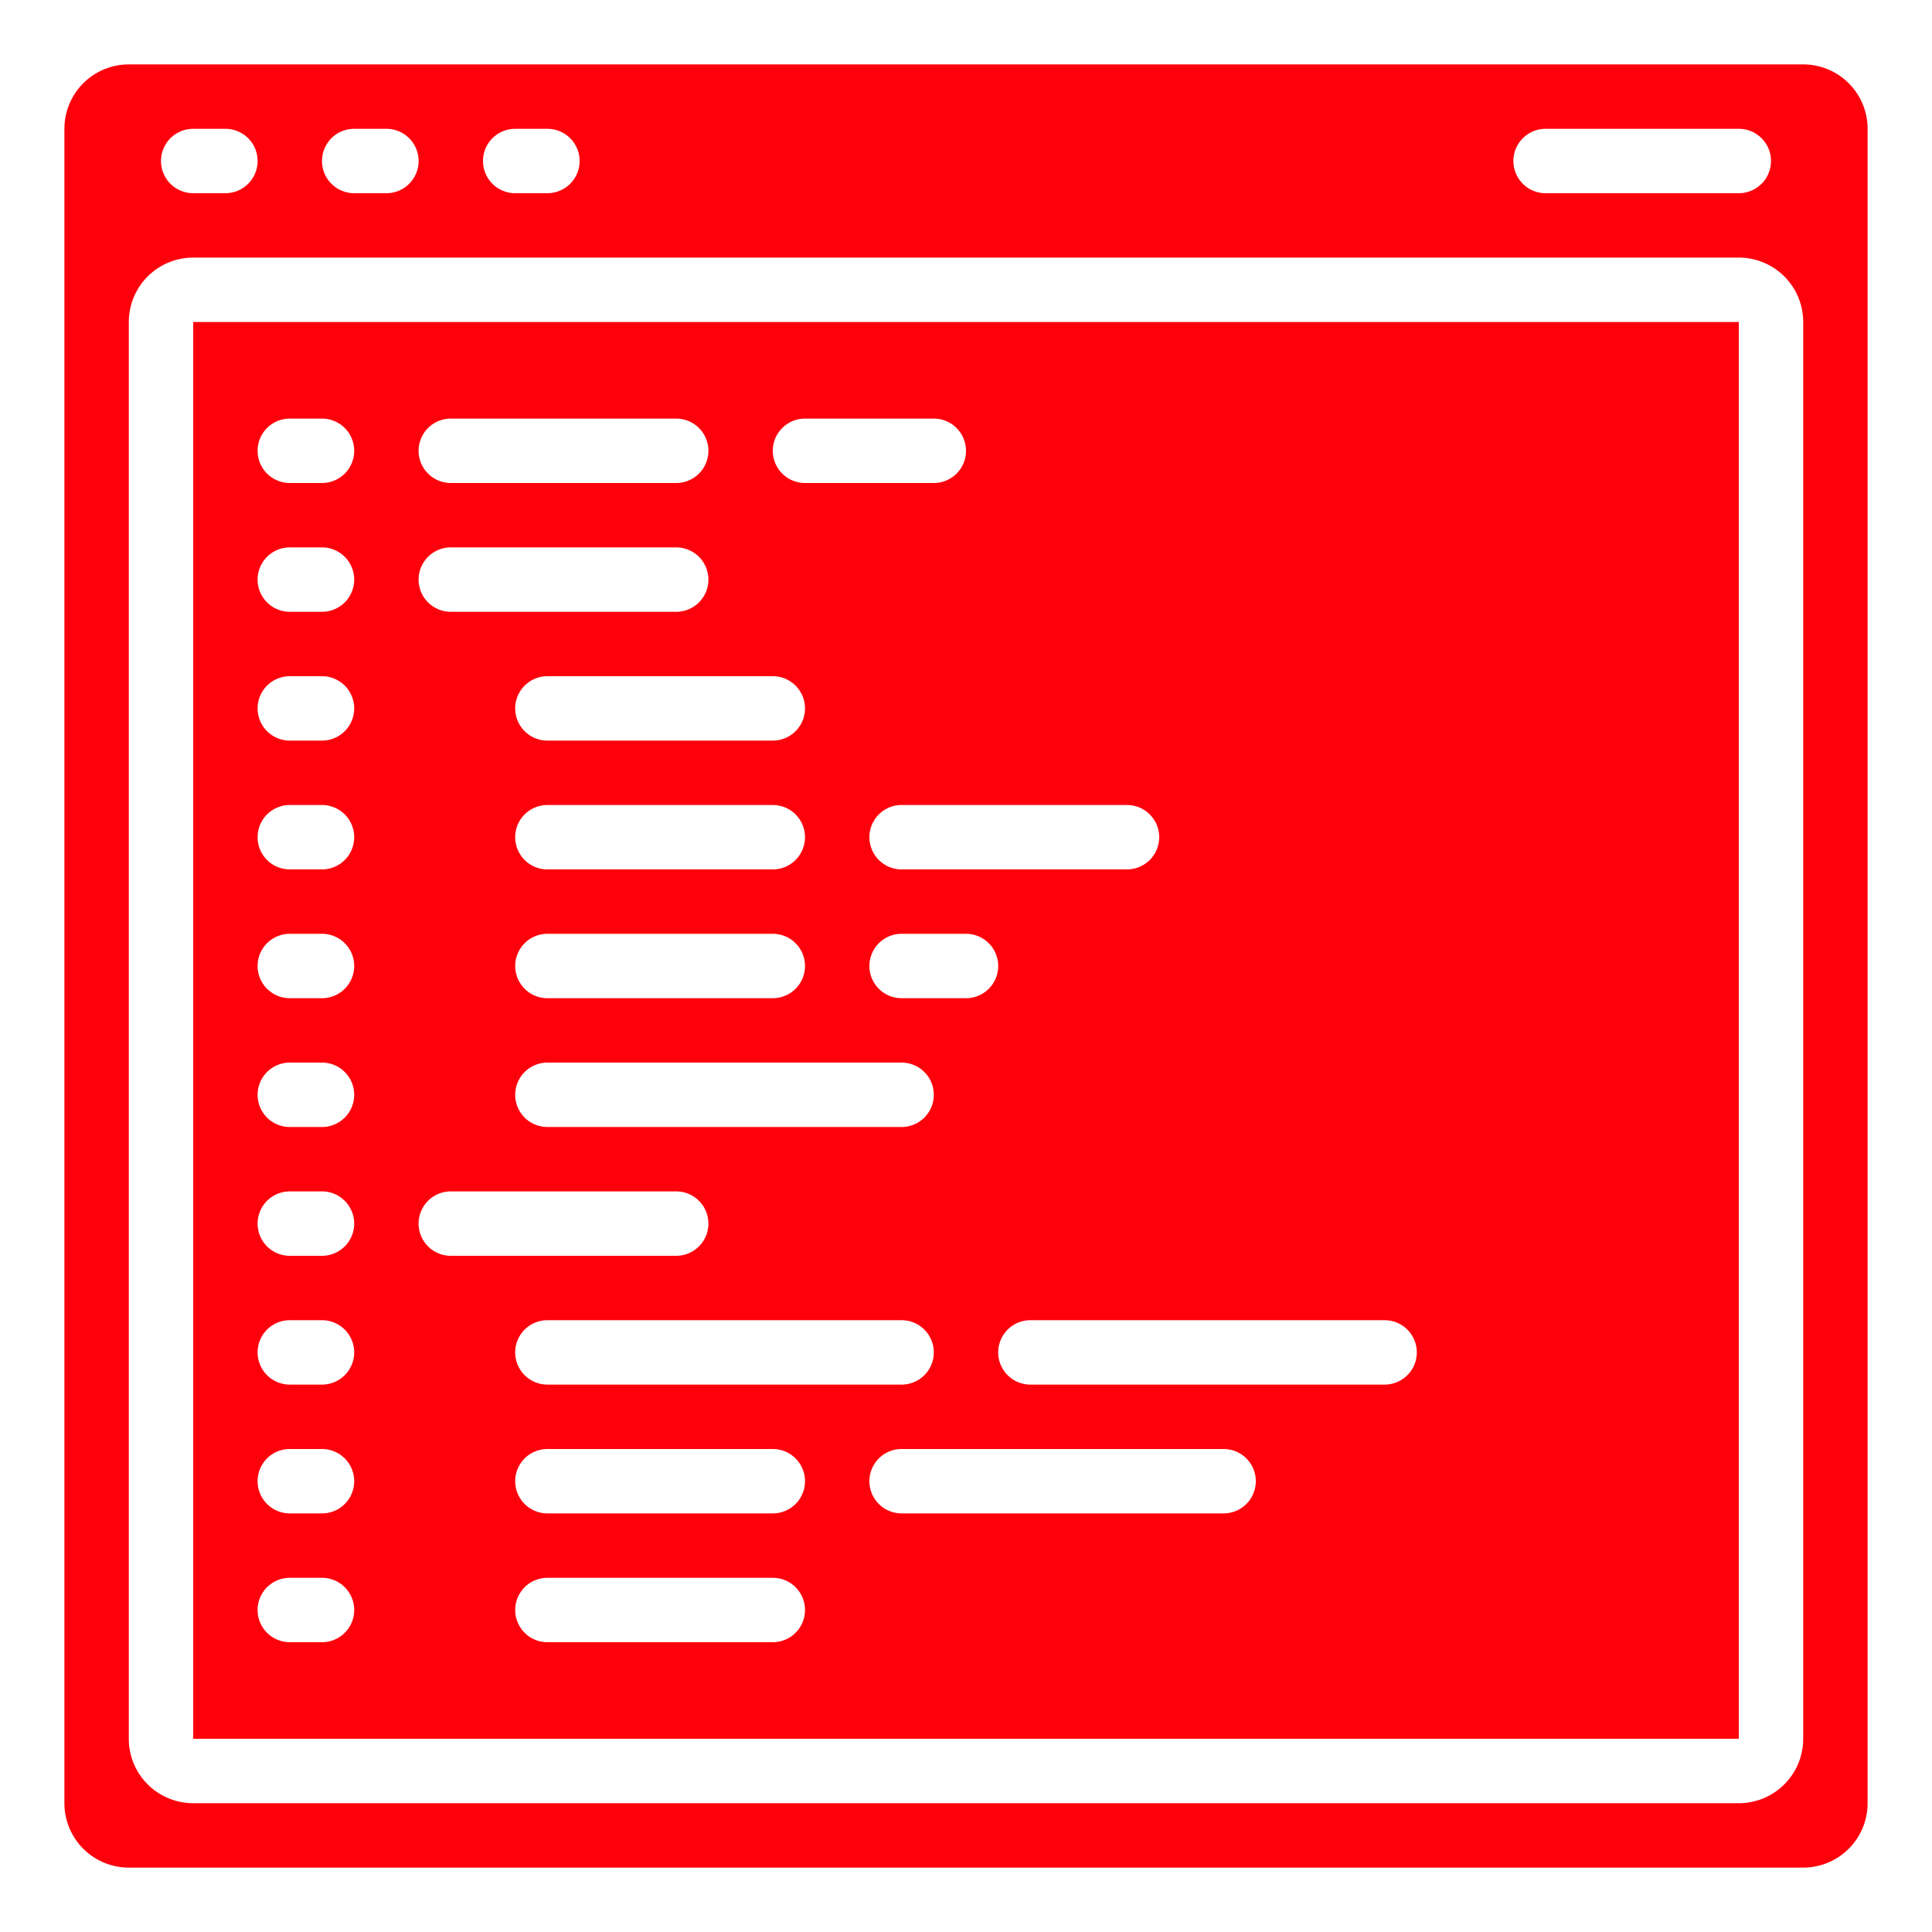 <?xml version="1.0" encoding="UTF-8"?> <svg xmlns="http://www.w3.org/2000/svg" xmlns:xlink="http://www.w3.org/1999/xlink" width="512" height="512" x="0" y="0" viewBox="0 0 60 60" style="enable-background:new 0 0 512 512" xml:space="preserve" class=""> <g> <path d="M56 2H4a2 2 0 0 0-2 2v52a2 2 0 0 0 2 2h52a2 2 0 0 0 2-2V4a2 2 0 0 0-2-2Zm-8 2h6a1 1 0 0 1 0 2h-6a1 1 0 0 1 0-2ZM16 4h1a1 1 0 0 1 0 2h-1a1 1 0 0 1 0-2Zm-5 0h1a1 1 0 0 1 0 2h-1a1 1 0 0 1 0-2ZM6 4h1a1 1 0 0 1 0 2H6a1 1 0 0 1 0-2Zm50 50a2 2 0 0 1-2 2H6a2 2 0 0 1-2-2V10a2 2 0 0 1 2-2h48a2 2 0 0 1 2 2Z" fill="#fe000c" opacity="1" data-original="#000000"></path> <path d="M6 54h48V10H6Zm18-3h-7a1 1 0 0 1 0-2h7a1 1 0 0 1 0 2Zm0-4h-7a1 1 0 0 1 0-2h7a1 1 0 0 1 0 2Zm-7-18h7a1 1 0 0 1 0 2h-7a1 1 0 0 1 0-2Zm-1-3a1 1 0 0 1 1-1h7a1 1 0 0 1 0 2h-7a1 1 0 0 1-1-1Zm1 7h11a1 1 0 0 1 0 2H17a1 1 0 0 1 0-2Zm10-3a1 1 0 0 1 1-1h2a1 1 0 0 1 0 2h-2a1 1 0 0 1-1-1Zm2 12a1 1 0 0 1-1 1H17a1 1 0 0 1 0-2h11a1 1 0 0 1 1 1Zm9 5H28a1 1 0 0 1 0-2h10a1 1 0 0 1 0 2Zm6-5a1 1 0 0 1-1 1H32a1 1 0 0 1 0-2h11a1 1 0 0 1 1 1Zm-8-16a1 1 0 0 1-1 1h-7a1 1 0 0 1 0-2h7a1 1 0 0 1 1 1ZM25 13h4a1 1 0 0 1 0 2h-4a1 1 0 0 1 0-2Zm0 9a1 1 0 0 1-1 1h-7a1 1 0 0 1 0-2h7a1 1 0 0 1 1 1Zm-11-9h7a1 1 0 0 1 0 2h-7a1 1 0 0 1 0-2Zm0 4h7a1 1 0 0 1 0 2h-7a1 1 0 0 1 0-2Zm0 20h7a1 1 0 0 1 0 2h-7a1 1 0 0 1 0-2ZM9 13h1a1 1 0 0 1 0 2H9a1 1 0 0 1 0-2Zm0 4h1a1 1 0 0 1 0 2H9a1 1 0 0 1 0-2Zm0 4h1a1 1 0 0 1 0 2H9a1 1 0 0 1 0-2Zm0 4h1a1 1 0 0 1 0 2H9a1 1 0 0 1 0-2Zm0 4h1a1 1 0 0 1 0 2H9a1 1 0 0 1 0-2Zm0 4h1a1 1 0 0 1 0 2H9a1 1 0 0 1 0-2Zm0 4h1a1 1 0 0 1 0 2H9a1 1 0 0 1 0-2Zm0 4h1a1 1 0 0 1 0 2H9a1 1 0 0 1 0-2Zm0 4h1a1 1 0 0 1 0 2H9a1 1 0 0 1 0-2Zm0 4h1a1 1 0 0 1 0 2H9a1 1 0 0 1 0-2Z" fill="#fe000c" opacity="1" data-original="#000000"></path> </g> </svg> 